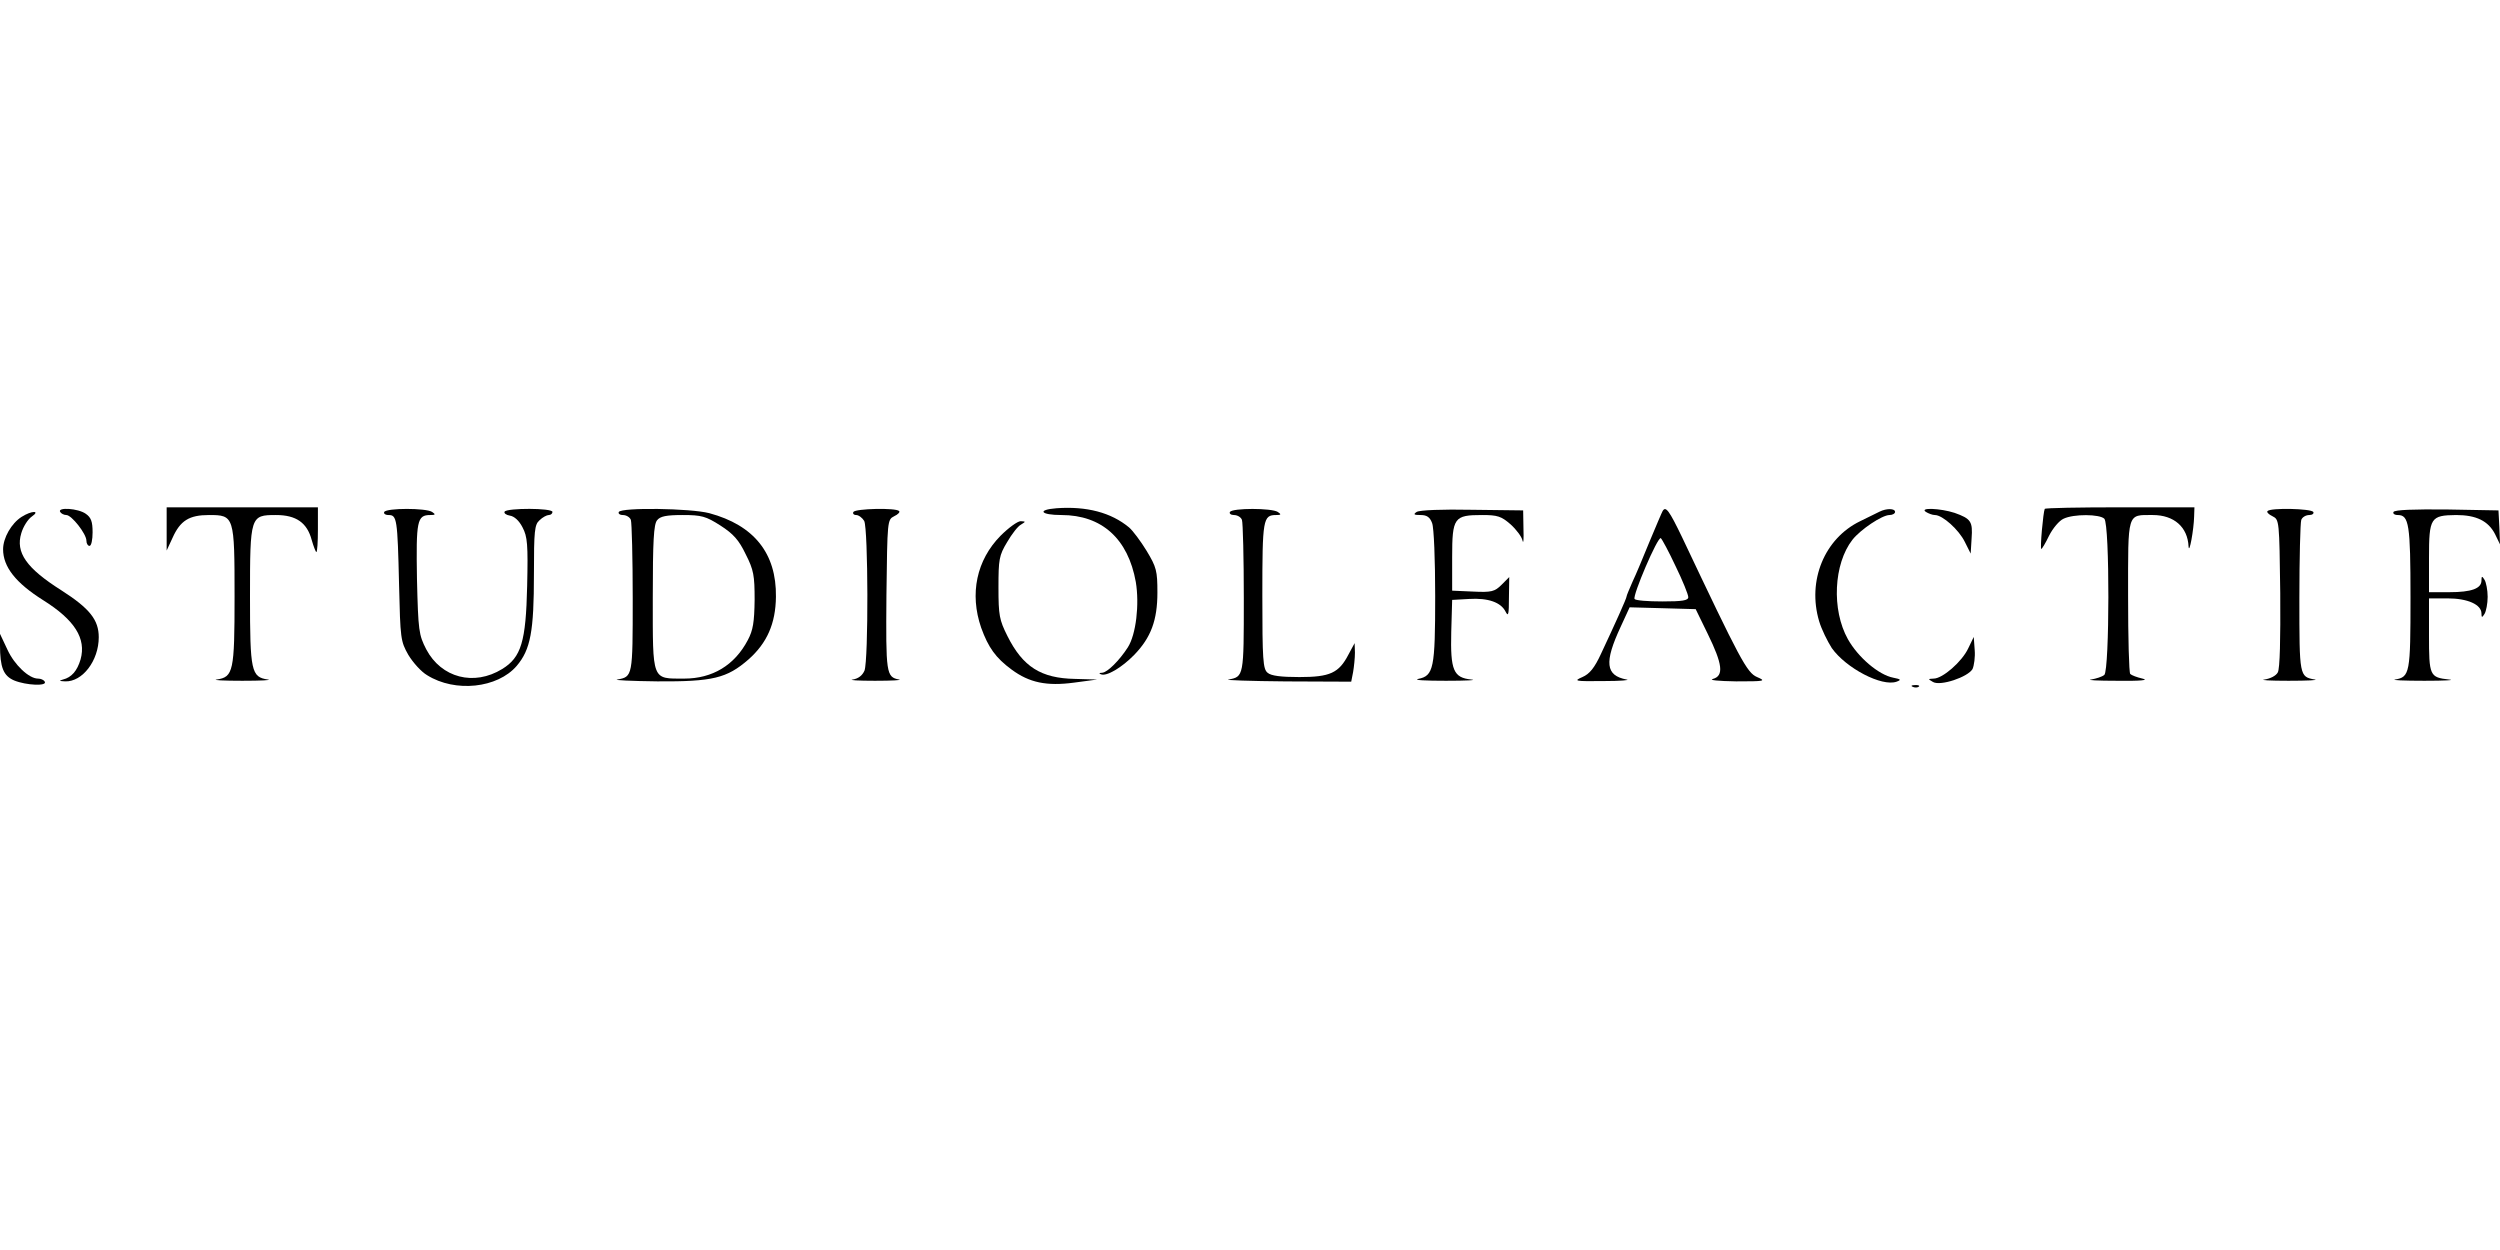<?xml version="1.0" encoding="UTF-8"?>
<svg xmlns="http://www.w3.org/2000/svg" width="80" height="40" viewBox="0 0 80 40" fill="none">
  <path d="M5.333 16.925V17.617L5.521 17.212C5.768 16.659 6.054 16.481 6.686 16.481C7.496 16.481 7.506 16.511 7.506 19.098C7.506 21.488 7.467 21.666 6.933 21.745C6.785 21.765 7.16 21.785 7.753 21.785C8.355 21.785 8.721 21.765 8.573 21.745C8.039 21.666 8 21.488 8 19.098C8 16.511 8.01 16.481 8.83 16.481C9.481 16.481 9.827 16.728 9.975 17.281C10.034 17.488 10.104 17.666 10.123 17.666C10.153 17.666 10.173 17.34 10.173 16.945V16.234H7.753H5.333V16.925Z" fill="black"></path>
  <path d="M33.807 16.264C33.175 16.313 33.294 16.481 33.965 16.481C35.259 16.481 36.099 17.241 36.346 18.624C36.464 19.335 36.356 20.303 36.089 20.718C35.822 21.133 35.437 21.518 35.269 21.528C35.17 21.528 35.16 21.557 35.23 21.577C35.407 21.656 35.901 21.36 36.296 20.955C36.83 20.402 37.037 19.849 37.037 18.96C37.037 18.268 37.007 18.15 36.691 17.626C36.504 17.32 36.247 16.975 36.128 16.876C35.556 16.402 34.775 16.194 33.807 16.264Z" fill="black"></path>
  <path d="M65.432 16.284C65.383 16.382 65.274 17.567 65.323 17.567C65.343 17.567 65.462 17.37 65.57 17.143C65.689 16.906 65.896 16.659 66.034 16.599C66.36 16.442 67.19 16.451 67.338 16.599C67.516 16.777 67.506 21.449 67.338 21.597C67.269 21.656 67.081 21.716 66.913 21.745C66.755 21.765 67.131 21.785 67.753 21.785C68.504 21.795 68.78 21.765 68.563 21.716C68.385 21.676 68.207 21.607 68.168 21.567C68.128 21.528 68.099 20.412 68.099 19.088C68.099 16.363 68.059 16.481 68.889 16.481C69.57 16.481 70.005 16.866 70.034 17.488C70.054 17.765 70.202 16.945 70.212 16.53L70.222 16.234H67.842C66.538 16.234 65.452 16.254 65.432 16.284Z" fill="black"></path>
  <path d="M1.926 16.382C1.955 16.432 2.044 16.481 2.123 16.481C2.291 16.481 2.765 17.084 2.765 17.301C2.765 17.4 2.815 17.469 2.864 17.469C2.923 17.469 2.963 17.271 2.963 17.034C2.963 16.689 2.914 16.56 2.746 16.442C2.499 16.264 1.827 16.224 1.926 16.382Z" fill="black"></path>
  <path d="M12.296 16.382C12.267 16.431 12.326 16.481 12.434 16.481C12.701 16.481 12.721 16.599 12.77 18.713C12.81 20.441 12.82 20.52 13.066 20.955C13.215 21.202 13.481 21.498 13.669 21.607C14.568 22.17 15.921 22.021 16.533 21.31C16.978 20.787 17.086 20.204 17.086 18.367C17.086 16.984 17.106 16.787 17.264 16.649C17.363 16.55 17.501 16.481 17.56 16.481C17.63 16.481 17.679 16.431 17.679 16.382C17.679 16.253 16.227 16.253 16.148 16.372C16.118 16.421 16.197 16.481 16.316 16.5C16.454 16.52 16.612 16.659 16.721 16.876C16.879 17.172 16.899 17.429 16.869 18.752C16.829 20.53 16.681 21.034 16.069 21.409C15.17 21.962 14.123 21.695 13.639 20.777C13.402 20.313 13.383 20.194 13.343 18.525C13.313 16.668 13.343 16.481 13.768 16.481C13.936 16.481 13.946 16.461 13.827 16.382C13.63 16.253 12.375 16.253 12.296 16.382Z" fill="black"></path>
  <path d="M19.803 16.382C19.773 16.431 19.832 16.481 19.931 16.481C20.04 16.481 20.158 16.55 20.188 16.639C20.217 16.728 20.247 17.854 20.247 19.147C20.247 21.646 20.247 21.656 19.753 21.745C19.615 21.765 20.198 21.794 21.037 21.804C22.805 21.814 23.259 21.705 23.951 21.103C24.543 20.579 24.82 19.957 24.83 19.098C24.849 17.705 24.128 16.807 22.696 16.421C22.084 16.263 19.892 16.234 19.803 16.382ZM23.052 16.816C23.467 17.083 23.645 17.281 23.862 17.735C24.119 18.239 24.148 18.416 24.148 19.197C24.138 19.908 24.099 20.165 23.931 20.481C23.506 21.291 22.795 21.715 21.896 21.715C20.849 21.715 20.889 21.814 20.889 19.118C20.889 17.31 20.919 16.777 21.027 16.648C21.126 16.52 21.324 16.481 21.847 16.481C22.45 16.481 22.588 16.52 23.052 16.816Z" fill="black"></path>
  <path d="M27.309 16.382C27.279 16.432 27.319 16.481 27.398 16.481C27.477 16.481 27.595 16.57 27.654 16.669C27.783 16.916 27.793 21.113 27.664 21.459C27.595 21.617 27.467 21.715 27.289 21.745C27.141 21.765 27.457 21.785 28 21.785C28.543 21.785 28.889 21.765 28.77 21.745C28.356 21.666 28.346 21.548 28.366 19.039C28.395 16.659 28.395 16.629 28.612 16.52C28.741 16.461 28.81 16.382 28.77 16.353C28.672 16.244 27.378 16.274 27.309 16.382Z" fill="black"></path>
  <path d="M39.358 16.382C39.328 16.432 39.388 16.481 39.486 16.481C39.595 16.481 39.714 16.55 39.743 16.639C39.773 16.728 39.802 17.854 39.802 19.148C39.802 21.647 39.802 21.656 39.309 21.745C39.17 21.765 40 21.795 41.146 21.805L43.239 21.814L43.299 21.508C43.328 21.34 43.358 21.054 43.358 20.886L43.348 20.58L43.151 20.945C42.844 21.538 42.558 21.666 41.58 21.666C40.997 21.666 40.672 21.627 40.563 21.528C40.415 21.41 40.395 21.113 40.395 19.059C40.395 16.61 40.415 16.481 40.839 16.481C40.997 16.481 41.007 16.461 40.889 16.382C40.691 16.254 39.437 16.254 39.358 16.382Z" fill="black"></path>
  <path d="M45.333 16.382C45.215 16.461 45.245 16.481 45.462 16.481C45.659 16.481 45.758 16.55 45.827 16.738C45.886 16.876 45.926 17.933 45.926 19.078C45.926 21.39 45.877 21.627 45.383 21.725C45.215 21.765 45.62 21.785 46.272 21.785C46.923 21.785 47.289 21.765 47.082 21.745C46.509 21.686 46.41 21.449 46.44 20.224L46.469 19.197L47.003 19.167C47.625 19.128 48.03 19.276 48.178 19.572C48.267 19.75 48.286 19.661 48.286 19.128L48.296 18.466L48.05 18.713C47.832 18.93 47.733 18.96 47.131 18.93L46.469 18.901V17.834C46.469 16.56 46.529 16.481 47.427 16.481C47.921 16.481 48.04 16.52 48.336 16.777C48.523 16.945 48.701 17.182 48.721 17.301C48.751 17.419 48.761 17.251 48.751 16.925L48.741 16.333L47.111 16.313C46.163 16.293 45.422 16.323 45.333 16.382Z" fill="black"></path>
  <path d="M53.205 16.352C53.175 16.402 52.998 16.826 52.79 17.32C52.593 17.804 52.346 18.397 52.237 18.624C52.138 18.851 52.05 19.058 52.05 19.088C52.05 19.147 51.694 19.938 51.24 20.905C51.022 21.38 50.864 21.567 50.637 21.666C50.341 21.794 50.39 21.804 51.309 21.794C51.852 21.794 52.188 21.765 52.05 21.745C51.378 21.616 51.328 21.202 51.862 20.056L52.148 19.434L53.205 19.463L54.262 19.493L54.647 20.283C55.121 21.251 55.17 21.626 54.815 21.725C54.667 21.765 54.983 21.794 55.556 21.804C56.484 21.804 56.523 21.794 56.227 21.666C55.901 21.528 55.684 21.113 53.827 17.192C53.412 16.333 53.304 16.184 53.205 16.352ZM53.62 18.12C53.847 18.584 54.025 19.029 54.025 19.108C54.025 19.216 53.837 19.246 53.195 19.246C52.731 19.246 52.336 19.216 52.306 19.167C52.237 19.058 53.047 17.162 53.146 17.221C53.185 17.251 53.403 17.656 53.62 18.12Z" fill="black"></path>
  <path d="M60.148 16.372C60.069 16.412 59.783 16.55 59.526 16.678C58.38 17.232 57.827 18.585 58.212 19.878C58.291 20.145 58.479 20.52 58.617 20.738C59.072 21.38 60.217 21.982 60.691 21.814C60.849 21.755 60.83 21.735 60.583 21.686C60.118 21.597 59.457 21.034 59.131 20.451C58.607 19.513 58.676 18.041 59.279 17.271C59.536 16.945 60.227 16.481 60.464 16.481C60.563 16.481 60.642 16.432 60.642 16.382C60.642 16.264 60.365 16.264 60.148 16.372Z" fill="black"></path>
  <path d="M61.63 16.382C61.709 16.431 61.837 16.481 61.916 16.481C62.163 16.481 62.686 16.955 62.874 17.34L63.062 17.715L63.091 17.231C63.131 16.688 63.072 16.599 62.548 16.412C62.094 16.264 61.402 16.234 61.63 16.382Z" fill="black"></path>
  <path d="M72.563 16.353C72.523 16.382 72.593 16.461 72.721 16.52C72.938 16.629 72.938 16.659 72.968 18.98C72.978 20.442 72.958 21.399 72.889 21.518C72.83 21.627 72.652 21.715 72.464 21.745C72.296 21.765 72.642 21.785 73.235 21.785C73.837 21.785 74.212 21.765 74.074 21.745C73.58 21.656 73.58 21.646 73.58 19.148C73.58 17.854 73.61 16.728 73.64 16.639C73.669 16.55 73.788 16.481 73.896 16.481C73.995 16.481 74.054 16.432 74.025 16.382C73.956 16.274 72.662 16.244 72.563 16.353Z" fill="black"></path>
  <path d="M76.593 16.382C76.563 16.432 76.622 16.481 76.731 16.481C77.086 16.481 77.136 16.777 77.136 19.118C77.136 21.538 77.116 21.666 76.642 21.745C76.504 21.765 76.928 21.785 77.58 21.785C78.232 21.785 78.588 21.765 78.37 21.745C77.748 21.676 77.728 21.627 77.728 20.323V19.148H78.321C78.963 19.148 79.407 19.345 79.407 19.632C79.407 19.77 79.427 19.77 79.506 19.642C79.555 19.562 79.605 19.316 79.605 19.098C79.605 18.881 79.555 18.634 79.506 18.555C79.427 18.427 79.407 18.427 79.407 18.575C79.407 18.832 79.091 18.95 78.38 18.95H77.728V17.854C77.728 16.56 77.778 16.491 78.597 16.481C79.24 16.481 79.625 16.669 79.842 17.093L80 17.419L79.98 16.876L79.951 16.333L78.301 16.303C77.254 16.293 76.632 16.313 76.593 16.382Z" fill="black"></path>
  <path d="M0.691 16.54C0.365 16.747 0.099 17.212 0.099 17.577C0.099 18.14 0.504 18.654 1.383 19.207C2.39 19.839 2.765 20.431 2.578 21.103C2.469 21.468 2.291 21.676 2.015 21.745C1.876 21.785 1.886 21.794 2.084 21.804C2.637 21.824 3.16 21.142 3.16 20.392C3.16 19.839 2.874 19.473 1.965 18.891C0.839 18.18 0.494 17.676 0.681 17.064C0.741 16.856 0.889 16.619 1.017 16.53C1.304 16.333 1.017 16.333 0.691 16.54Z" fill="black"></path>
  <path d="M32.02 17.142C31.249 17.923 31.022 18.999 31.397 20.086C31.625 20.718 31.862 21.053 32.375 21.429C32.938 21.844 33.491 21.962 34.37 21.844L35.111 21.745L34.4 21.725C33.313 21.705 32.731 21.34 32.237 20.352C31.98 19.839 31.951 19.691 31.951 18.802C31.951 17.903 31.97 17.774 32.227 17.35C32.375 17.093 32.573 16.836 32.672 16.787C32.83 16.688 32.83 16.688 32.662 16.678C32.563 16.678 32.276 16.886 32.02 17.142Z" fill="black"></path>
  <path d="M0 20.639C0 21.36 0.109 21.627 0.454 21.775C0.84 21.933 1.521 21.962 1.432 21.814C1.402 21.755 1.304 21.715 1.215 21.715C0.928 21.715 0.464 21.281 0.237 20.787L0 20.283V20.639Z" fill="black"></path>
  <path d="M62.983 20.748C62.785 21.172 62.163 21.715 61.877 21.715C61.689 21.725 61.689 21.725 61.857 21.824C62.094 21.962 62.973 21.666 63.121 21.409C63.17 21.301 63.21 21.024 63.19 20.797L63.16 20.382L62.983 20.748Z" fill="black"></path>
  <path d="M61.215 21.982C61.284 22.012 61.373 22.002 61.403 21.972C61.442 21.943 61.383 21.913 61.274 21.923C61.165 21.923 61.136 21.953 61.215 21.982Z" fill="black"></path>
</svg>
